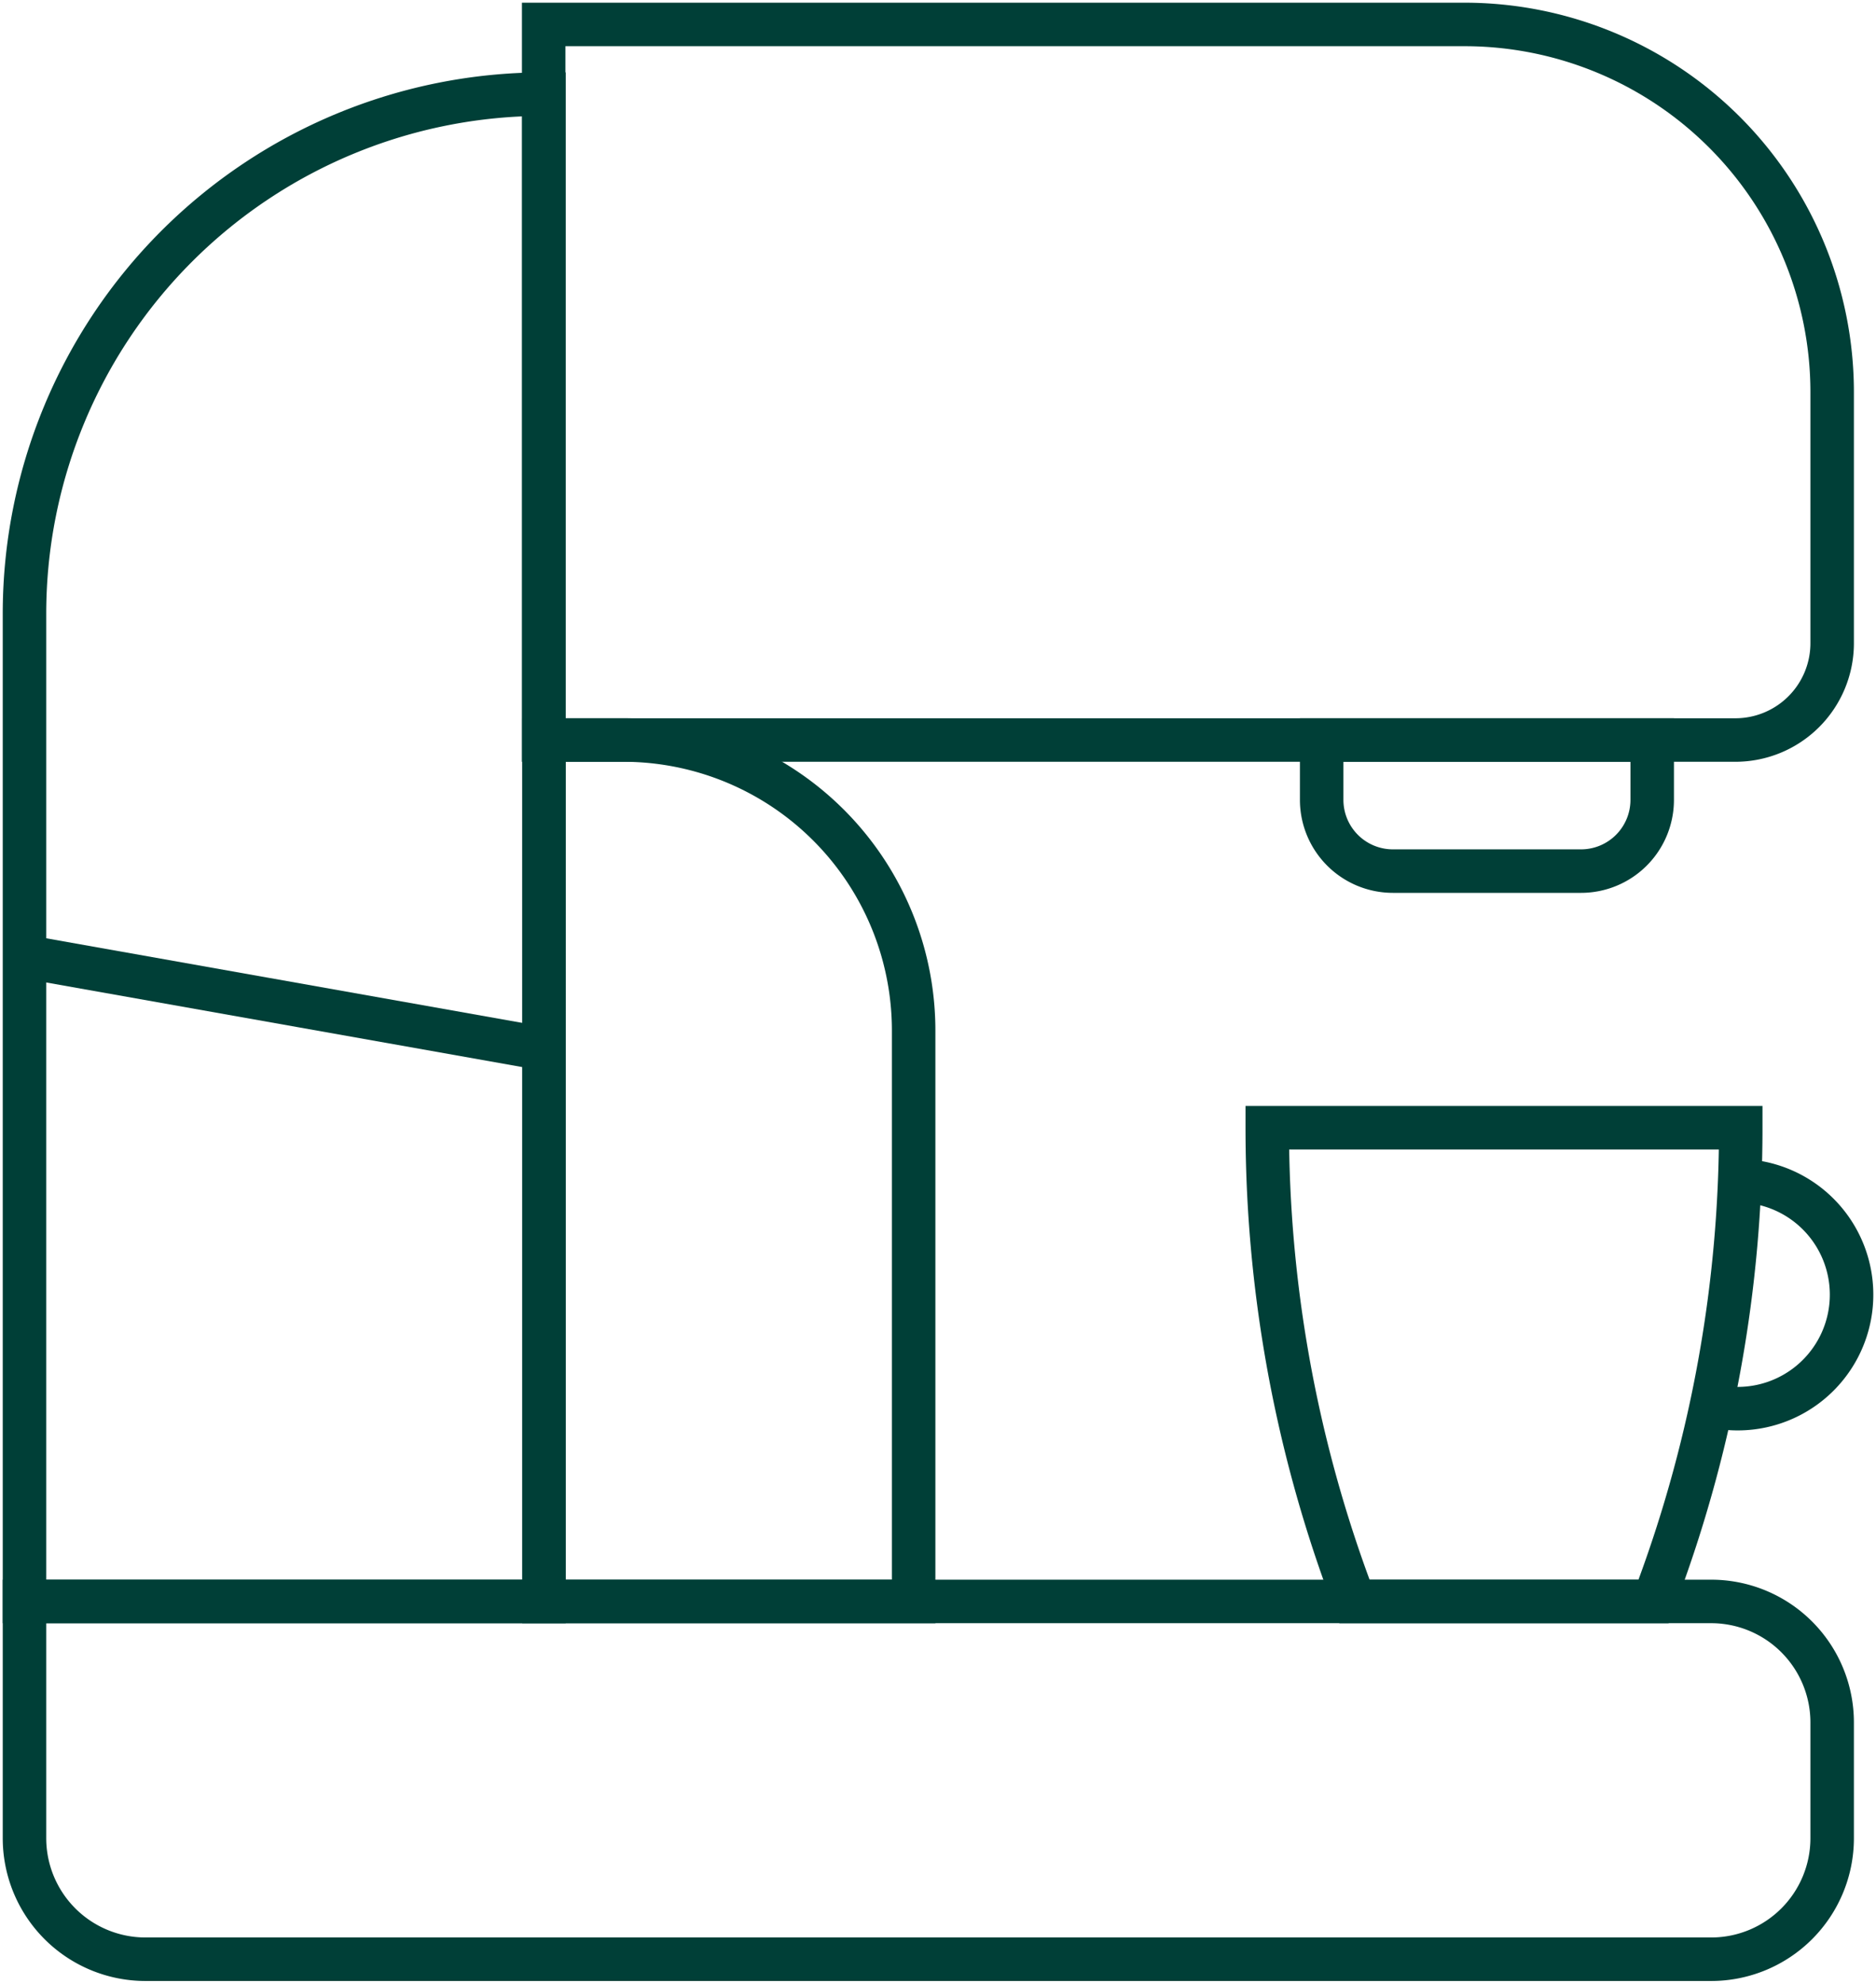 <?xml version="1.0" encoding="UTF-8"?> <svg xmlns="http://www.w3.org/2000/svg" xmlns:xlink="http://www.w3.org/1999/xlink" width="43.136" height="45.597" viewBox="0 0 43.136 45.597"><defs><clipPath id="clip-path"><rect id="Rectangle_66" data-name="Rectangle 66" width="43.136" height="45.597" fill="none"></rect></clipPath></defs><g id="Group_84" data-name="Group 84" transform="translate(0 0)"><g id="Group_83" data-name="Group 83" transform="translate(0 0)" clip-path="url(#clip-path)"><path id="Path_159" data-name="Path 159" d="M38.511,16.948h-27.4V.5H32.284a8.455,8.455,0,0,1,8.454,8.455v5.767A2.226,2.226,0,0,1,38.511,16.948Z" transform="translate(1.39 0.062)" fill="none" stroke="#003f37" stroke-width="1"></path><path id="Path_160" data-name="Path 160" d="M39.283,40.943h-36A2.783,2.783,0,0,1,.5,38.16V32.719H39.283A2.783,2.783,0,0,1,42.065,35.5V38.16A2.782,2.782,0,0,1,39.283,40.943Z" transform="translate(0.063 4.091)" fill="none" stroke="#003f37" stroke-width="1"></path><path id="Path_161" data-name="Path 161" d="M.5,36.571H12.444V1.924A11.944,11.944,0,0,0,.5,13.868Z" transform="translate(0.063 0.24)" fill="none" stroke="#003f37" stroke-width="1"></path><path id="Path_162" data-name="Path 162" d="M32.978,18.133H28.649A1.638,1.638,0,0,1,27.012,16.5V15.12h7.6V16.5A1.637,1.637,0,0,1,32.978,18.133Z" transform="translate(3.378 1.89)" fill="none" stroke="#003f37" stroke-width="1"></path><path id="Path_163" data-name="Path 163" d="M34.781,33.93H27.905l-.124-.335A30.523,30.523,0,0,1,25.9,23.041H36.787A30.522,30.522,0,0,1,34.905,33.6Z" transform="translate(3.239 2.881)" fill="none" stroke="#003f37" stroke-width="1"></path><path id="Path_164" data-name="Path 164" d="M35.571,24.123a2.62,2.62,0,1,1-.528,5.186" transform="translate(4.382 3.016)" fill="none" stroke="#003f37" stroke-width="1"></path><path id="Path_165" data-name="Path 165" d="M19.618,34.921h-8.5V15.12H12.94A6.679,6.679,0,0,1,19.618,21.8Z" transform="translate(1.39 1.89)" fill="none" stroke="#003f37" stroke-width="1"></path><line id="Line_156" data-name="Line 156" x2="11.944" y2="2.122" transform="translate(0.563 21.986)" fill="none" stroke="#003f37" stroke-width="1"></line></g></g></svg> 
